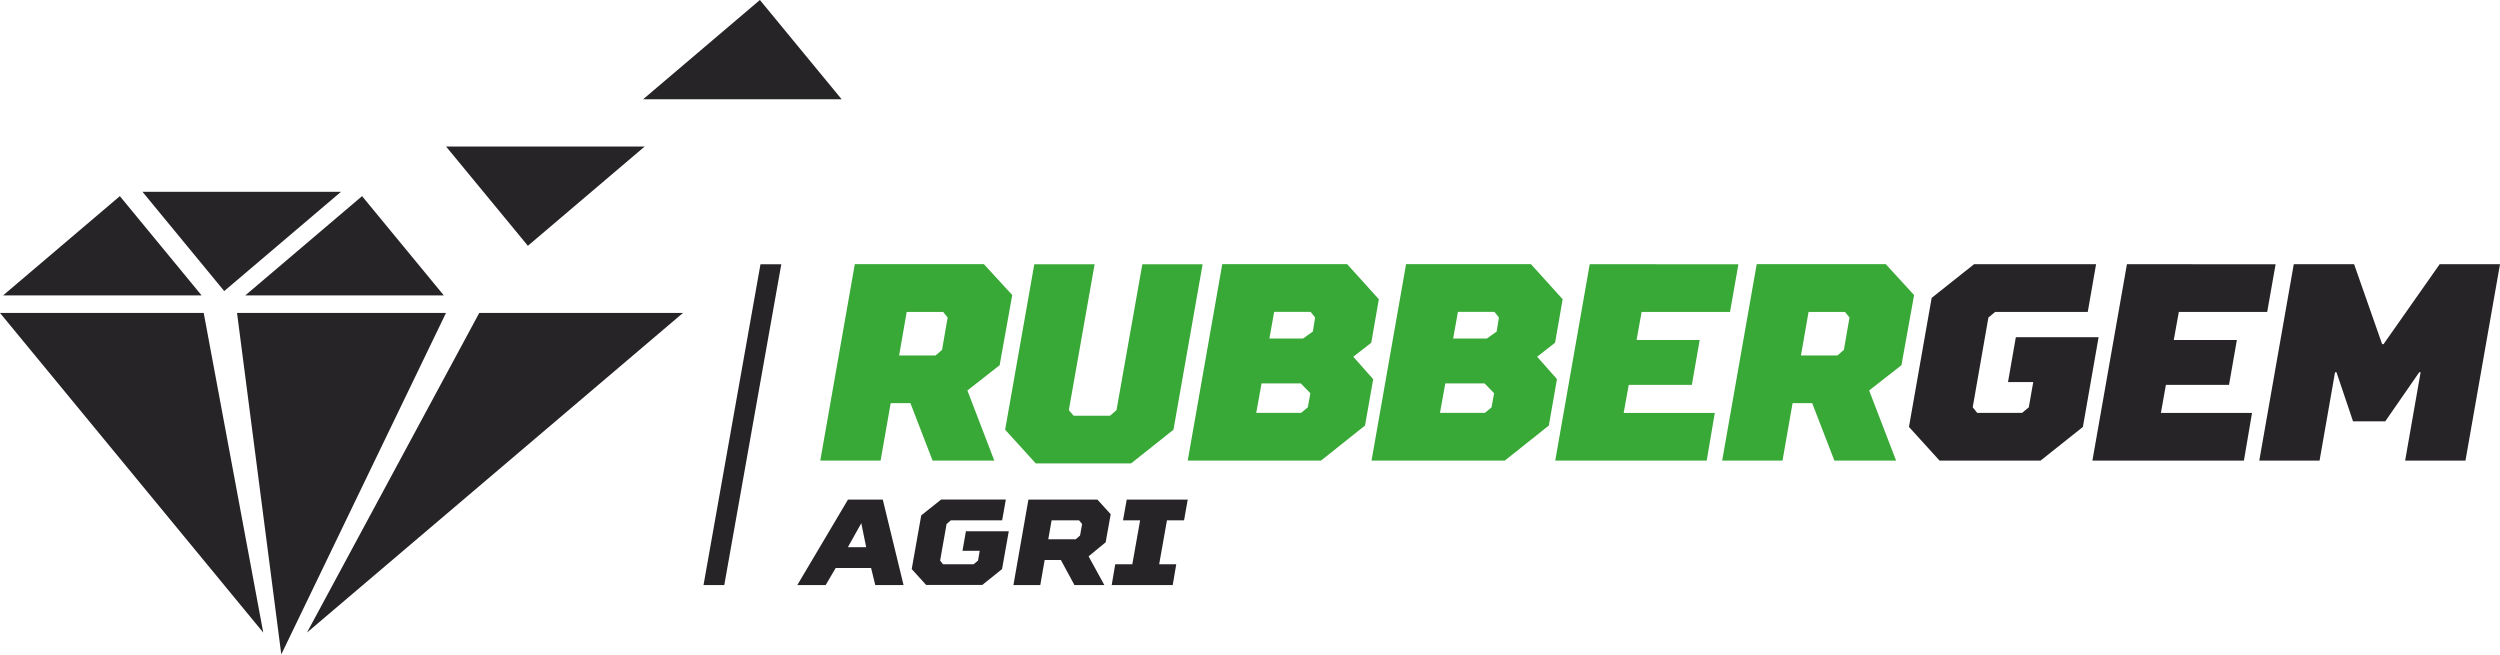 <?xml version="1.0" encoding="UTF-8"?> <svg xmlns="http://www.w3.org/2000/svg" width="275" height="72" viewBox="0 0 275 72" fill="none"><g clip-path="url(#clip0_314_467)"><path d="M103.748 34.313H99.737L98.903 39.099H102.914L103.625 38.482L104.241 34.929L103.748 34.313ZM100.137 44.343H97.976L96.866 50.667H90.23L94.029 29.057H108.229L111.347 32.457L109.961 40.173L106.414 42.951L109.374 50.667H102.585L100.148 44.349L100.137 44.343Z" fill="#38A836"></path><path d="M125.658 29.069H132.288L129.082 47.267L124.419 50.973H113.931L110.566 47.267L113.772 29.069H120.408L117.572 45.112L118.095 45.729H122.105L122.816 45.112L125.658 29.069Z" fill="#38A836"></path><path d="M144.168 34.307H140.157L139.635 37.237H143.334L144.415 36.468L144.661 34.923L144.168 34.307ZM143.863 44.801L144.139 43.256L143.093 42.176H138.771L138.184 45.417H143.123L143.863 44.801ZM151.051 41.718L150.152 46.809L145.307 50.667H130.65L134.449 29.057H148.185L151.673 32.915L150.839 37.701L148.86 39.24L151.051 41.712V41.718Z" fill="#38A836"></path><path d="M164.381 34.307H160.37L159.848 37.237H163.553L164.634 36.468L164.88 34.923L164.387 34.307H164.381ZM164.07 44.801L164.352 43.256L163.306 42.176H158.984L158.397 45.417H163.336L164.076 44.801H164.07ZM171.264 41.718L170.371 46.809L165.526 50.667H150.869L154.668 29.057H168.404L171.892 32.915L171.058 37.701L169.085 39.24L171.275 41.712L171.264 41.718Z" fill="#38A836"></path><path d="M191.224 29.069L190.302 34.313H180.577L180.025 37.401H186.966L186.103 42.334H179.162L178.604 45.423H188.628L187.736 50.667H171.076L174.869 29.063L191.224 29.069Z" fill="#38A836"></path><path d="M202.951 34.313H198.94L198.106 39.099H202.117L202.828 38.482L203.444 34.929L202.951 34.313ZM199.34 44.343H197.184L196.075 50.667H189.439L193.238 29.057H207.432L210.55 32.457L209.158 40.173L205.605 42.951L208.571 50.667H201.783L199.34 44.349V44.343Z" fill="#38A836"></path><path d="M223.657 42.029H220.88L221.743 37.09H230.845L229.119 46.962L224.462 50.667H213.351L209.986 46.962L212.482 32.768L217.145 29.063H230.569L229.653 34.313H219.464L218.724 34.929L216.998 44.801L217.491 45.417H222.43L223.17 44.801L223.657 42.029Z" fill="#262426"></path><path d="M250.318 29.069L249.39 34.313H239.671L239.114 37.401H246.055L245.192 42.334H238.25L237.698 45.423H247.723L246.83 50.667H230.164L233.963 29.063L250.318 29.069Z" fill="#262426"></path><path d="M258.833 46.345L257.013 40.948H256.854L255.151 50.667H248.521L252.315 29.063H258.951L262.034 37.854H262.192L268.364 29.063H275L271.201 50.667H264.565L266.268 40.948H266.115L262.38 46.345H258.833Z" fill="#262426"></path><path d="M79.671 64.356H77.387L83.653 29.069H85.943L79.671 64.356Z" fill="#262426"></path><path d="M37.507 21.1H15.674L24.664 32.017L37.507 21.1ZM37.507 21.1H15.674L24.664 32.017L37.507 21.1ZM13.184 21.575L0.341 32.492H22.174L13.184 21.575ZM37.507 21.1H15.674L24.664 32.017L37.507 21.1ZM37.507 21.1H15.674L24.664 32.017L37.507 21.1ZM13.184 21.575L0.341 32.492H22.174L13.184 21.575ZM70.904 16.12H49.07L58.067 27.037L70.91 16.12H70.904ZM39.827 21.575L26.984 32.492H48.818L39.827 21.575ZM39.827 21.575L26.984 32.492H48.818L39.827 21.575ZM39.827 21.575L26.984 32.492H48.818L39.827 21.575ZM39.827 21.575L26.984 32.492H48.818L39.827 21.575ZM83.588 0L70.745 10.917H92.579L83.588 0ZM22.409 34.424H0L28.957 69.582L22.409 34.424ZM49.058 34.424H26.074L30.942 71.984L49.058 34.424ZM75.126 34.424H52.717L33.767 69.582L75.126 34.424Z" fill="#262426"></path><path d="M129 64.356L129.387 62.072H127.508L128.365 57.239H130.245L130.65 54.954H123.938L123.532 57.239H125.412L124.554 62.072H122.675L122.287 64.356H129ZM119.034 57.638L118.805 58.912L118.335 59.317H115.311L115.675 57.239H118.699L119.034 57.644V57.638ZM118.188 64.356H121.477L119.745 61.197L121.624 59.652L122.176 56.563L120.714 54.954H113.126L111.476 64.356H114.43L114.912 61.602H116.697L118.188 64.356ZM107.577 61.666L107.095 62.072H103.736L103.413 61.666L104.124 57.638L104.594 57.233H110.237L110.642 54.948H103.525L101.335 56.692L100.289 62.6L101.875 64.344H108.053L110.225 62.6L110.965 58.437H106.25L105.874 60.586H107.771L107.583 61.66L107.577 61.666ZM94.74 57.544L95.28 60.192H93.266L94.746 57.544H94.74ZM96.273 64.356H99.391L97.106 54.954H93.278L87.705 64.356H90.823L91.927 62.477H95.82L96.278 64.356H96.273Z" fill="#262426"></path></g><defs><clipPath id="clip0_314_467"><rect width="275" height="71.984" fill="white"></rect></clipPath></defs></svg> 